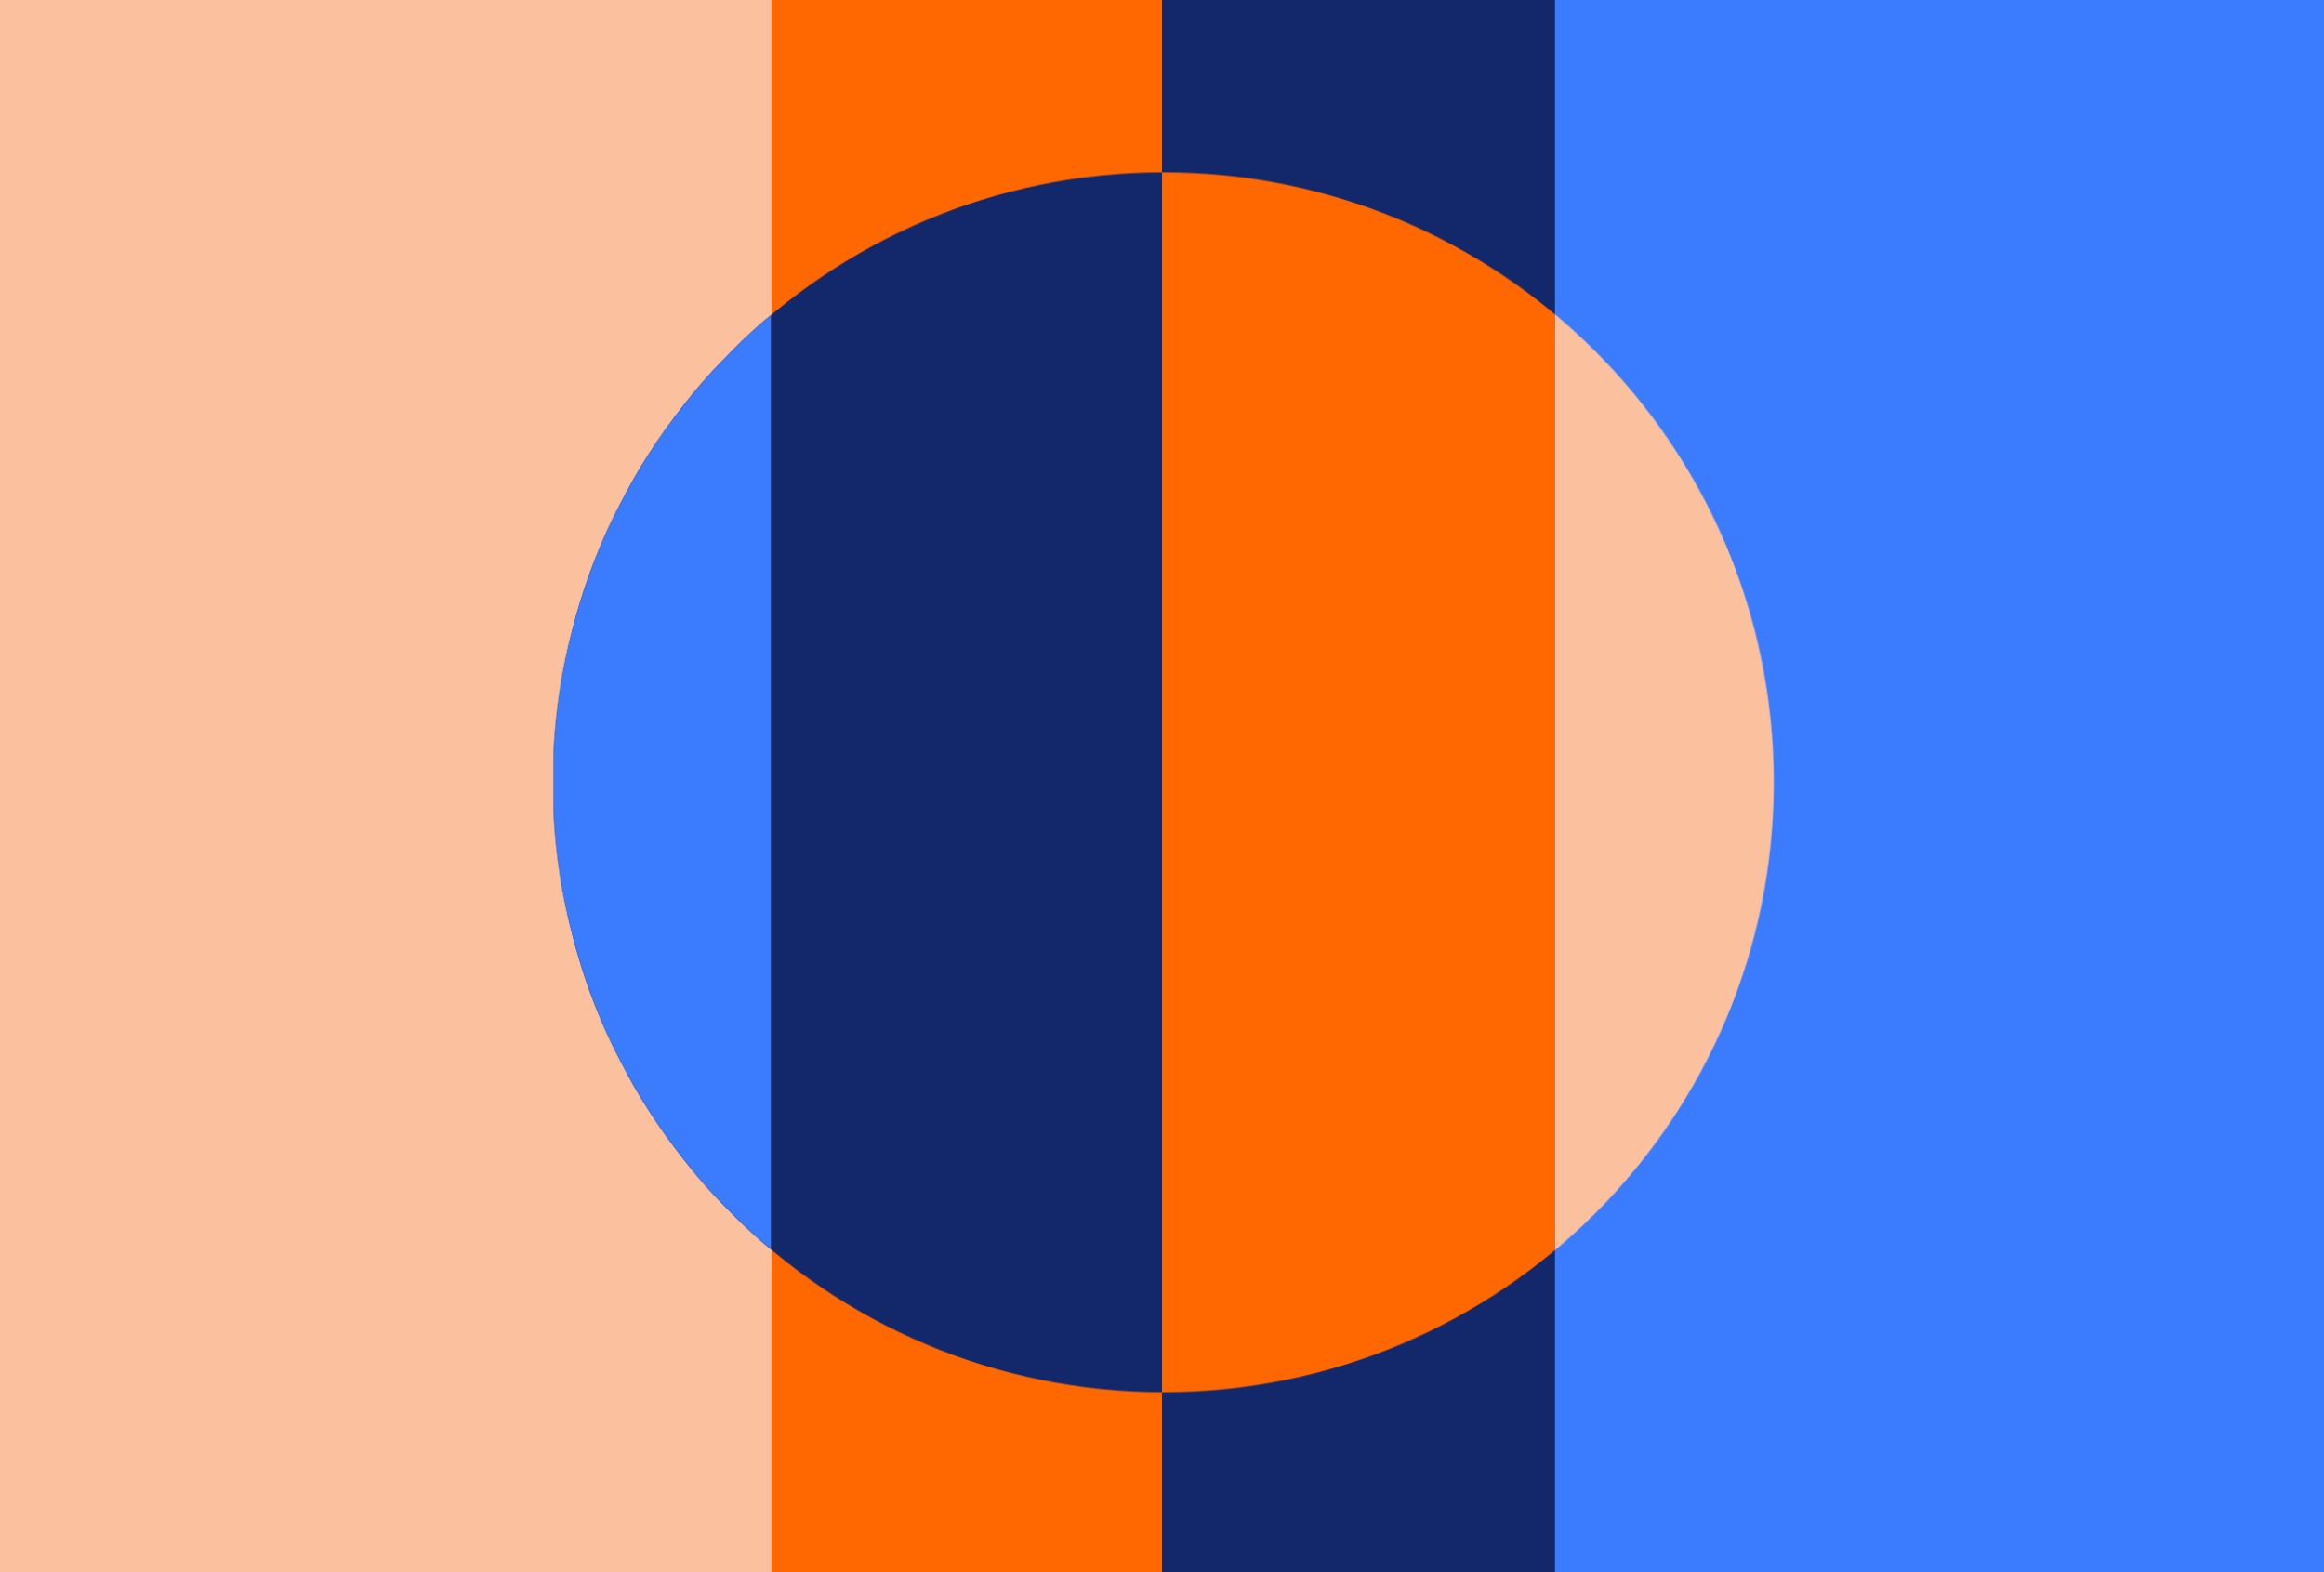<?xml version="1.0" encoding="UTF-8"?>
<svg width="2454px" height="1660px" viewBox="0 0 2454 1660" version="1.1" xmlns="http://www.w3.org/2000/svg" xmlns:xlink="http://www.w3.org/1999/xlink">
    <title>multiple new services in 2021</title>
    <defs>
        <path d="M-0.675,645 C-0.675,1000.67 287.879,1289 643.825,1289 L643.825,1289 C999.771,1289 1288.325,1000.67 1288.325,645 L1288.325,645 C1288.325,289.326 999.771,1 643.825,1 L643.825,1 C287.879,1 -0.675,289.326 -0.675,645 L-0.675,645 Z" id="path-1"></path>
    </defs>
    <g id="multiple-new-services-in-2021" stroke="none" stroke-width="1" fill="none" fill-rule="evenodd">
        <polygon id="Fill-151" fill="#12286B" points="397 1660 2057 1660 2057 0 397 0"></polygon>
        <polygon id="Fill-152" fill="#FF6700" points="397 1660 1227 1660 1227 0 397 0"></polygon>
        <polygon id="Fill-153" fill="#FBC19F" points="-148.357 1660 814.643 1660 814.643 0 -148.357 0"></polygon>
        <polygon id="Fill-154" fill="#3B7CFF" points="1642 1660 2605 1660 2605 0 1642 0"></polygon>
        <g id="Group-161" transform="translate(584.675, 181)">
            <mask id="mask-2" fill="white">
                <use xlink:href="#path-1"></use>
            </mask>
            <g id="Clip-157"></g>
            <polygon id="Fill-156" fill="#12286B" mask="url(#mask-2)" points="-185.675 1474 642.325 1474 642.325 -185 -185.675 -185"></polygon>
            <polygon id="Fill-158" fill="#FF6700" mask="url(#mask-2)" points="642.325 1474 1057.325 1474 1057.325 -185 642.325 -185"></polygon>
            <polygon id="Fill-159" fill="#FBC19F" mask="url(#mask-2)" points="1057.325 1474 1474.325 1474 1474.325 -185 1057.325 -185"></polygon>
            <polygon id="Fill-160" fill="#3B7CFF" mask="url(#mask-2)" points="-185.675 1474 229.325 1474 229.325 -185 -185.675 -185"></polygon>
        </g>
    </g>
</svg>